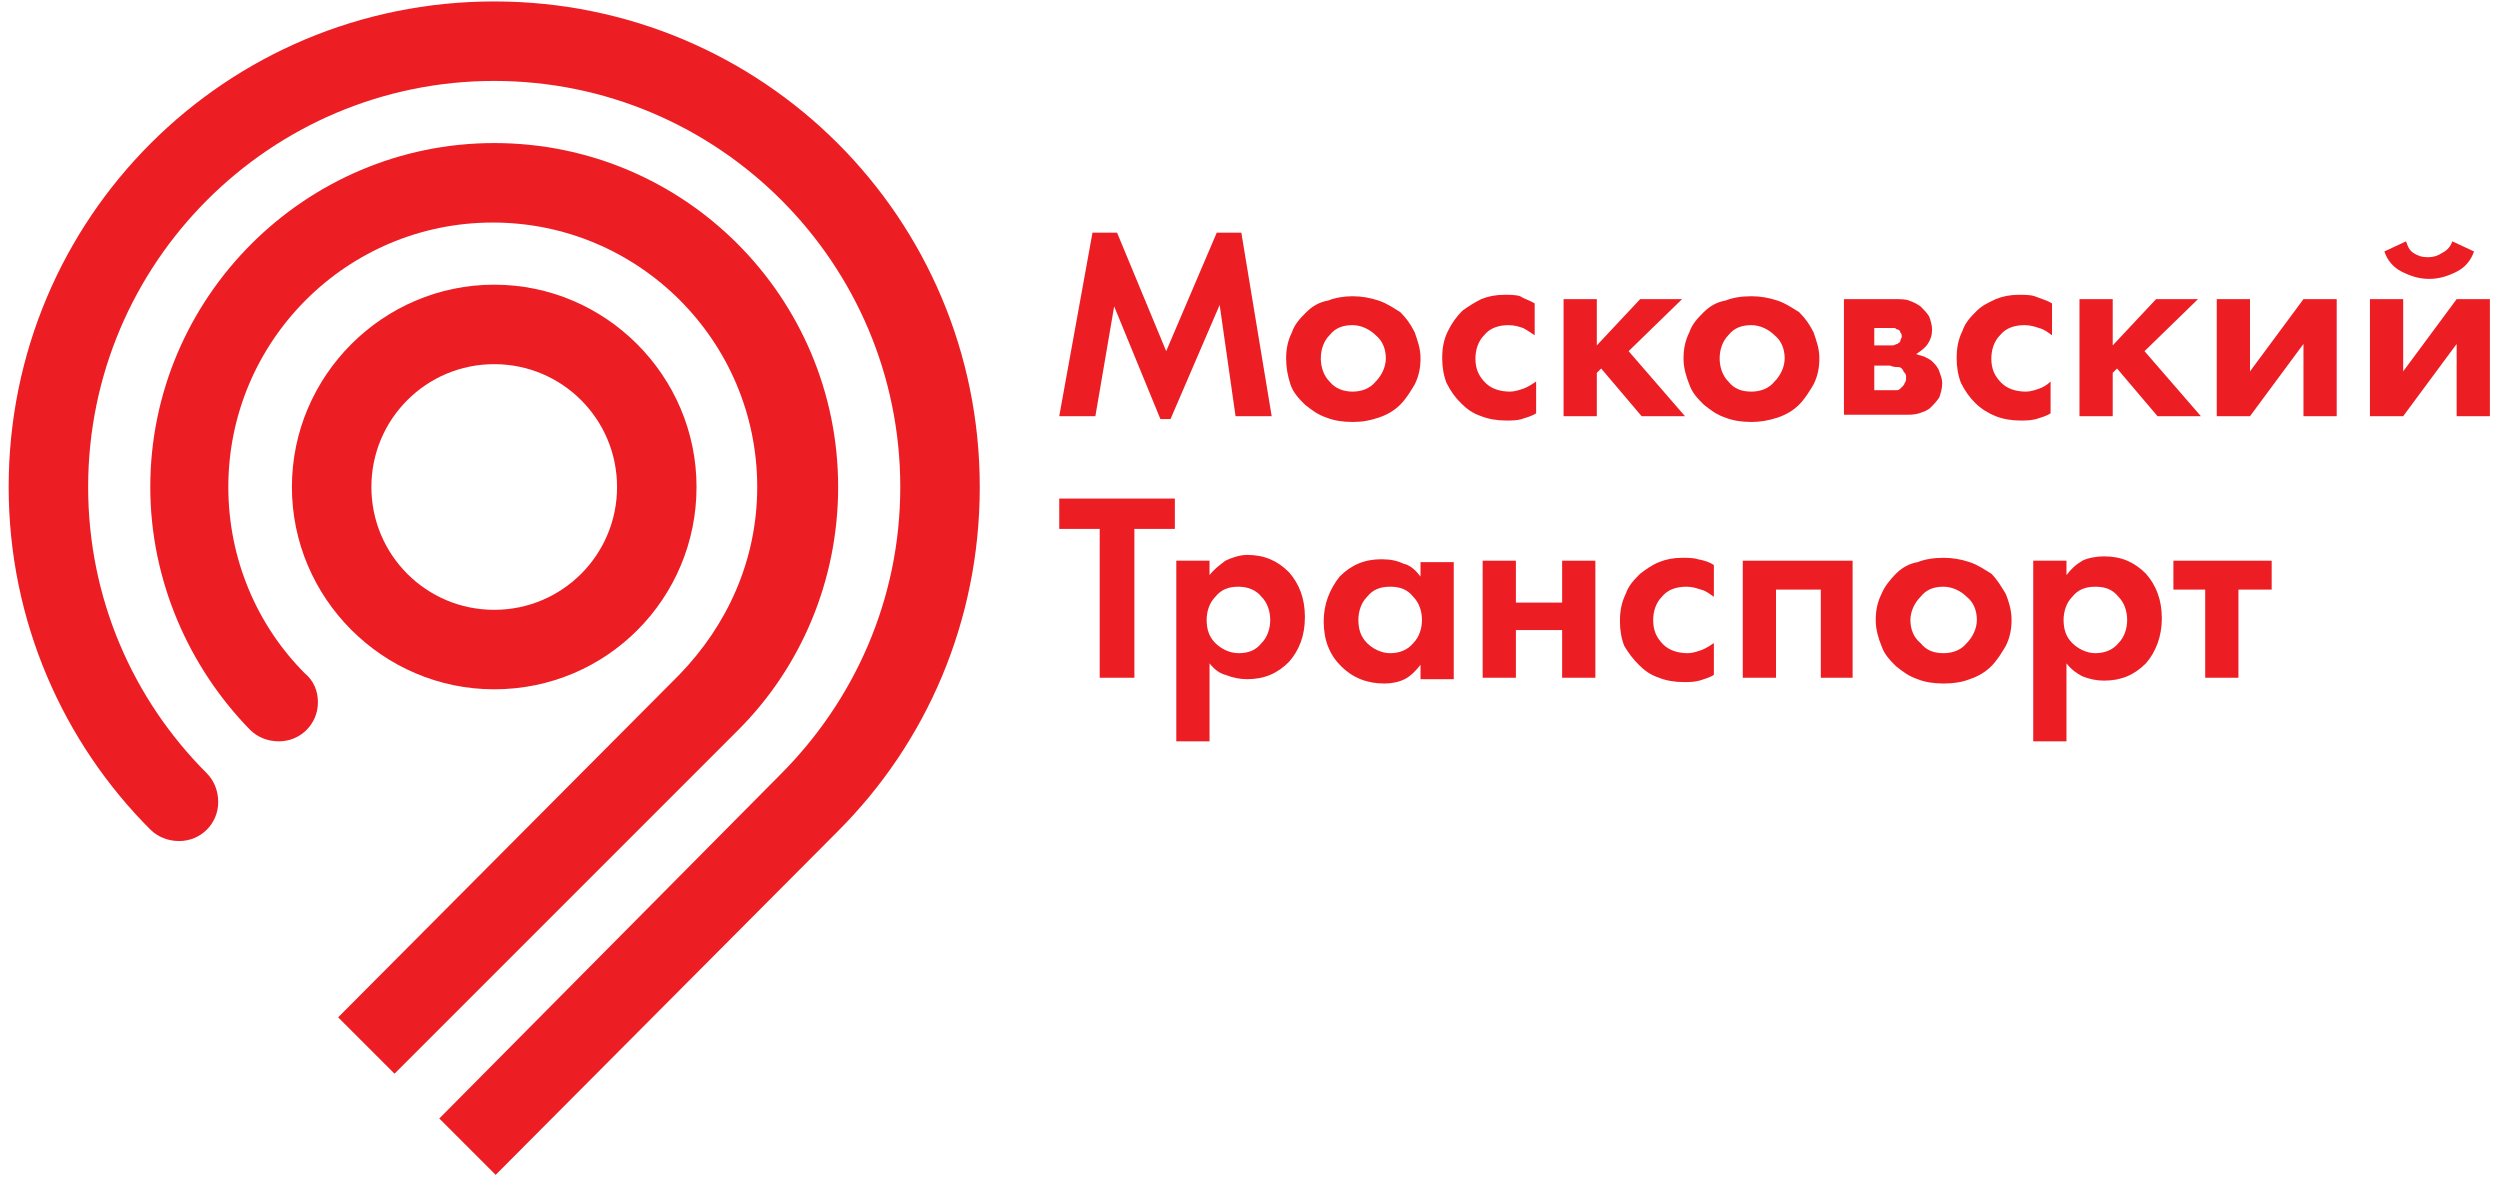 <?xml version="1.0" encoding="utf-8"?>
<!-- Generator: Adobe Illustrator 22.0.0, SVG Export Plug-In . SVG Version: 6.00 Build 0)  -->
<svg version="1.1" id="Слой_1" xmlns="http://www.w3.org/2000/svg" xmlns:xlink="http://www.w3.org/1999/xlink" x="0px" y="0px"
	 viewBox="0 0 173 82" style="enable-background:new 0 0 173 82;" xml:space="preserve">
<style type="text/css">
	.st0{fill:#ED1D24;}
</style>
<g>
	<polygon class="st0" points="73.3,28.8 75.6,16.1 77.3,16.1 80.7,24.3 84.2,16.1 85.9,16.1 88,28.8 85.5,28.8 84.4,21.1 81,29 
		80.3,29 77.1,21.2 75.8,28.8 	"/>
	<path class="st0" d="M93.6,20.5c0.6,0,1.2,0.1,1.8,0.3c0.6,0.2,1,0.5,1.5,0.8c0.4,0.4,0.7,0.8,1,1.4c0.2,0.6,0.4,1.1,0.4,1.8
		c0,0.6-0.1,1.2-0.4,1.8c-0.3,0.5-0.6,1-1,1.4c-0.4,0.4-0.9,0.7-1.5,0.9c-0.6,0.2-1.1,0.3-1.8,0.3c-0.7,0-1.3-0.1-1.8-0.3
		c-0.6-0.2-1-0.5-1.5-0.9c-0.4-0.4-0.8-0.8-1-1.4C89.1,26,89,25.4,89,24.8c0-0.6,0.1-1.2,0.4-1.8c0.2-0.6,0.6-1,1-1.4
		c0.4-0.4,0.9-0.7,1.5-0.8C92.4,20.6,93,20.5,93.6,20.5 M93.6,27.1c0.6,0,1.2-0.2,1.6-0.7c0.4-0.4,0.7-1,0.7-1.6
		c0-0.6-0.2-1.2-0.7-1.6c-0.4-0.4-1-0.7-1.6-0.7c-0.7,0-1.2,0.2-1.6,0.7c-0.4,0.4-0.6,1-0.6,1.6c0,0.6,0.2,1.2,0.6,1.6
		C92.4,26.9,93,27.1,93.6,27.1"/>
	<path class="st0" d="M106.2,21v2.2c-0.3-0.2-0.6-0.4-0.8-0.5c-0.3-0.1-0.6-0.2-1-0.2c-0.7,0-1.3,0.2-1.7,0.7
		c-0.4,0.4-0.6,1-0.6,1.6c0,0.7,0.2,1.2,0.7,1.7c0.4,0.4,1,0.6,1.7,0.6c0.3,0,0.6-0.1,0.9-0.2c0.3-0.1,0.6-0.3,0.9-0.5v2.2
		c-0.3,0.2-0.7,0.3-1,0.4c-0.3,0.1-0.7,0.1-1.1,0.1c-0.6,0-1.2-0.1-1.7-0.3c-0.6-0.2-1-0.5-1.4-0.9c-0.4-0.4-0.7-0.8-1-1.4
		c-0.2-0.5-0.3-1.1-0.3-1.7c0-0.7,0.1-1.3,0.4-1.9c0.3-0.6,0.6-1,1-1.4c0.4-0.3,0.9-0.6,1.3-0.8c0.5-0.2,1-0.3,1.6-0.3
		c0.4,0,0.8,0,1.1,0.1C105.5,20.7,105.9,20.8,106.2,21"/>
	<polygon class="st0" points="108.2,20.7 110.5,20.7 110.5,23.9 113.5,20.7 116.4,20.7 112.7,24.3 116.6,28.8 113.6,28.8 
		110.8,25.5 110.5,25.8 110.5,28.8 108.2,28.8 	"/>
	<path class="st0" d="M121.2,20.5c0.6,0,1.2,0.1,1.8,0.3c0.6,0.2,1,0.5,1.5,0.8c0.4,0.4,0.7,0.8,1,1.4c0.2,0.6,0.4,1.1,0.4,1.8
		c0,0.6-0.1,1.2-0.4,1.8c-0.3,0.5-0.6,1-1,1.4c-0.4,0.4-0.9,0.7-1.5,0.9c-0.6,0.2-1.2,0.3-1.8,0.3c-0.7,0-1.3-0.1-1.8-0.3
		c-0.6-0.2-1-0.5-1.5-0.9c-0.4-0.4-0.8-0.8-1-1.4c-0.2-0.5-0.4-1.1-0.4-1.8c0-0.6,0.1-1.2,0.4-1.8c0.2-0.6,0.6-1,1-1.4
		c0.4-0.4,0.9-0.7,1.5-0.8C119.9,20.6,120.5,20.5,121.2,20.5 M121.2,27.1c0.6,0,1.2-0.2,1.6-0.7c0.4-0.4,0.7-1,0.7-1.6
		c0-0.6-0.2-1.2-0.7-1.6c-0.4-0.4-1-0.7-1.6-0.7c-0.7,0-1.2,0.2-1.6,0.7c-0.4,0.4-0.6,1-0.6,1.6c0,0.6,0.2,1.2,0.6,1.6
		C120,26.9,120.5,27.1,121.2,27.1"/>
	<path class="st0" d="M127.4,20.7l3.6,0c0.5,0,0.9,0,1.1,0.1c0.3,0.1,0.5,0.2,0.8,0.4c0.2,0.2,0.4,0.4,0.6,0.7
		c0.1,0.3,0.2,0.6,0.2,0.9c0,0.4-0.1,0.7-0.3,1c-0.2,0.3-0.5,0.5-0.8,0.7c0.2,0.1,0.4,0.1,0.6,0.2c0.2,0.1,0.4,0.2,0.5,0.3
		c0.2,0.2,0.4,0.4,0.5,0.7c0.1,0.3,0.2,0.5,0.2,0.8c0,0.4-0.1,0.7-0.2,1c-0.2,0.3-0.4,0.5-0.6,0.7c-0.2,0.2-0.5,0.3-0.8,0.4
		c-0.3,0.1-0.6,0.1-1,0.1h-4.2V20.7z M129.7,23.9h1c0.1,0,0.2,0,0.3,0c0.1,0,0.2-0.1,0.3-0.1c0.1-0.1,0.2-0.1,0.2-0.2
		c0-0.1,0.1-0.2,0.1-0.3c0-0.1,0-0.2-0.1-0.3c0-0.1-0.1-0.2-0.2-0.2c-0.1,0-0.1-0.1-0.2-0.1c-0.1,0-0.2,0-0.4,0h-1V23.9z M129.7,27
		h1.1c0.2,0,0.4,0,0.5,0c0.1,0,0.2-0.1,0.3-0.2c0.1-0.1,0.2-0.2,0.2-0.3c0.1-0.1,0.1-0.2,0.1-0.4c0-0.1,0-0.2-0.1-0.3
		c-0.1-0.1-0.1-0.2-0.2-0.3c-0.1-0.1-0.2-0.1-0.3-0.1c-0.1,0-0.3,0-0.5-0.1h-1.1V27z"/>
	<path class="st0" d="M142,21v2.2c-0.3-0.2-0.5-0.4-0.9-0.5c-0.3-0.1-0.6-0.2-1-0.2c-0.7,0-1.3,0.2-1.7,0.7c-0.4,0.4-0.6,1-0.6,1.6
		c0,0.7,0.2,1.2,0.7,1.7c0.4,0.4,1,0.6,1.7,0.6c0.3,0,0.6-0.1,0.9-0.2c0.3-0.1,0.6-0.3,0.8-0.5v2.2c-0.3,0.2-0.7,0.3-1,0.4
		c-0.4,0.1-0.7,0.1-1.1,0.1c-0.6,0-1.2-0.1-1.7-0.3c-0.5-0.2-1-0.5-1.4-0.9c-0.4-0.4-0.7-0.8-1-1.4c-0.2-0.5-0.3-1.1-0.3-1.7
		c0-0.7,0.1-1.3,0.4-1.9c0.2-0.6,0.6-1,1-1.4c0.4-0.4,0.9-0.6,1.3-0.8c0.5-0.2,1-0.3,1.6-0.3c0.4,0,0.8,0,1.1,0.1
		C141.3,20.7,141.7,20.8,142,21"/>
	<polygon class="st0" points="143.9,20.7 146.2,20.7 146.2,23.9 149.2,20.7 152.1,20.7 148.4,24.3 152.3,28.8 149.3,28.8 
		146.5,25.5 146.2,25.8 146.2,28.8 143.9,28.8 	"/>
	<polygon class="st0" points="153.4,20.7 155.7,20.7 155.7,25.7 159.4,20.7 161.7,20.7 161.7,28.8 159.4,28.8 159.4,23.8 
		155.7,28.8 153.4,28.8 	"/>
	<path class="st0" d="M164,20.7h2.3v5l3.7-5l2.3,0v8.1l-2.3,0v-5l-3.7,5l-2.3,0V20.7z M169.7,16.7l1.5,0.7c-0.2,0.6-0.6,1.1-1.2,1.4
		c-0.6,0.3-1.2,0.5-1.9,0.5c-0.7,0-1.3-0.2-1.9-0.5c-0.6-0.3-1-0.8-1.2-1.4l1.5-0.7c0.1,0.3,0.2,0.6,0.5,0.8c0.3,0.2,0.6,0.3,1,0.3
		c0.4,0,0.7-0.1,1-0.3C169.4,17.3,169.6,17,169.7,16.7"/>
	<polygon class="st0" points="81.3,36.6 78.5,36.6 78.5,46.9 76.1,46.9 76.1,36.6 73.3,36.6 73.3,34.5 81.3,34.5 	"/>
	<path class="st0" d="M83.7,45.9v5.4h-2.3V38.8h2.3v1c0.3-0.4,0.7-0.7,1.1-1c0.4-0.2,1-0.4,1.5-0.4c1.2,0,2.1,0.4,2.9,1.2
		c0.7,0.8,1.1,1.8,1.1,3.1c0,1.3-0.4,2.3-1.1,3.1c-0.8,0.8-1.7,1.2-2.9,1.2c-0.5,0-1-0.1-1.5-0.3C84.4,46.6,84,46.3,83.7,45.9
		 M85.7,40.6c-0.7,0-1.2,0.2-1.6,0.7c-0.4,0.4-0.6,1-0.6,1.6c0,0.7,0.2,1.2,0.6,1.6c0.4,0.4,1,0.7,1.6,0.7c0.7,0,1.2-0.2,1.6-0.7
		c0.4-0.4,0.6-1,0.6-1.6c0-0.6-0.2-1.2-0.6-1.6C86.9,40.8,86.3,40.6,85.7,40.6"/>
	<path class="st0" d="M98.3,39.9v-1h2.3v8.1h-2.3v-1c-0.3,0.4-0.7,0.8-1.1,1c-0.4,0.2-0.9,0.3-1.4,0.3c-1.2,0-2.2-0.4-3-1.2
		c-0.8-0.8-1.2-1.8-1.2-3.1c0-1.2,0.4-2.2,1.1-3.1c0.8-0.8,1.7-1.2,2.9-1.2c0.6,0,1.1,0.1,1.5,0.3C97.6,39.1,98,39.5,98.3,39.9
		 M96.2,40.6c-0.7,0-1.2,0.2-1.6,0.7c-0.4,0.4-0.6,1-0.6,1.6c0,0.7,0.2,1.2,0.6,1.6c0.4,0.4,1,0.7,1.6,0.7c0.6,0,1.2-0.2,1.6-0.7
		c0.4-0.4,0.6-1,0.6-1.6c0-0.6-0.2-1.2-0.6-1.6C97.4,40.8,96.9,40.6,96.2,40.6"/>
	<polygon class="st0" points="102.6,46.9 102.6,38.8 104.9,38.8 104.9,41.7 108.1,41.7 108.1,38.8 110.4,38.8 110.4,46.9 
		108.1,46.9 108.1,43.6 104.9,43.6 104.9,46.9 	"/>
	<path class="st0" d="M118.6,39.1v2.2c-0.3-0.2-0.5-0.4-0.9-0.5c-0.3-0.1-0.6-0.2-1-0.2c-0.7,0-1.3,0.2-1.7,0.7
		c-0.4,0.4-0.6,1-0.6,1.6c0,0.7,0.2,1.2,0.7,1.7c0.4,0.4,1,0.6,1.7,0.6c0.3,0,0.6-0.1,0.9-0.2c0.3-0.1,0.6-0.3,0.9-0.5v2.2
		c-0.3,0.2-0.7,0.3-1,0.4c-0.4,0.1-0.7,0.1-1.1,0.1c-0.6,0-1.2-0.1-1.7-0.3c-0.6-0.2-1-0.5-1.4-0.9c-0.4-0.4-0.7-0.8-1-1.3
		c-0.2-0.5-0.3-1.1-0.3-1.7c0-0.7,0.1-1.3,0.4-1.9c0.2-0.6,0.6-1,1-1.4c0.4-0.3,0.8-0.6,1.3-0.8c0.5-0.2,1-0.3,1.6-0.3
		c0.4,0,0.8,0,1.1,0.1C118,38.8,118.3,38.9,118.6,39.1"/>
	<polygon class="st0" points="120.6,38.8 128.2,38.8 128.2,46.9 126,46.9 126,40.8 122.9,40.8 122.9,46.9 120.6,46.9 	"/>
	<path class="st0" d="M134.5,38.6c0.6,0,1.2,0.1,1.8,0.3c0.6,0.2,1,0.5,1.5,0.8c0.4,0.4,0.7,0.9,1,1.4c0.2,0.5,0.4,1.1,0.4,1.8
		c0,0.6-0.1,1.2-0.4,1.8c-0.3,0.5-0.6,1-1,1.4c-0.4,0.4-0.9,0.7-1.5,0.9c-0.5,0.2-1.1,0.3-1.8,0.3c-0.7,0-1.3-0.1-1.8-0.3
		c-0.6-0.2-1-0.5-1.5-0.9c-0.4-0.4-0.8-0.8-1-1.4c-0.2-0.5-0.4-1.1-0.4-1.8c0-0.6,0.1-1.2,0.4-1.8c0.2-0.5,0.6-1,1-1.4
		c0.4-0.4,0.9-0.7,1.5-0.8C133.2,38.7,133.8,38.6,134.5,38.6 M134.5,45.2c0.6,0,1.2-0.2,1.6-0.7c0.4-0.4,0.7-1,0.7-1.6
		c0-0.6-0.2-1.2-0.7-1.6c-0.4-0.4-1-0.7-1.6-0.7c-0.7,0-1.2,0.2-1.6,0.7c-0.4,0.4-0.7,1-0.7,1.6c0,0.6,0.2,1.2,0.7,1.6
		C133.3,45,133.8,45.2,134.5,45.2"/>
	<path class="st0" d="M143,45.9v5.4h-2.3V38.8l2.3,0v1c0.3-0.4,0.6-0.7,1.1-1c0.4-0.2,1-0.3,1.5-0.3c1.2,0,2.1,0.4,2.9,1.2
		c0.7,0.8,1.1,1.8,1.1,3.1c0,1.2-0.4,2.3-1.1,3.1c-0.8,0.8-1.7,1.2-2.9,1.2c-0.5,0-1-0.1-1.5-0.3C143.7,46.6,143.3,46.3,143,45.9
		 M145,40.6c-0.7,0-1.2,0.2-1.6,0.7c-0.4,0.4-0.6,1-0.6,1.6c0,0.7,0.2,1.2,0.6,1.6c0.4,0.4,1,0.7,1.6,0.7c0.6,0,1.2-0.2,1.6-0.7
		c0.4-0.4,0.6-1,0.6-1.6c0-0.6-0.2-1.2-0.6-1.6C146.2,40.8,145.7,40.6,145,40.6"/>
	<polygon class="st0" points="157.2,40.8 154.9,40.8 154.9,46.9 152.6,46.9 152.6,40.8 150.4,40.8 150.4,38.8 157.2,38.8 	"/>
	<path class="st0" d="M25.7,33.7c0-4.7,3.8-8.5,8.5-8.5c4.7,0,8.5,3.8,8.5,8.5c0,4.7-3.8,8.5-8.5,8.5C29.5,42.2,25.7,38.4,25.7,33.7
		 M48.2,33.7c0-7.7-6.3-14-14-14c-7.7,0-14,6.3-14,14c0,7.7,6.3,14,14,14C42,47.7,48.2,41.4,48.2,33.7"/>
	<path class="st0" d="M58,33.7C58,20.6,47.4,9.9,34.2,9.9c-13.1,0-23.8,10.7-23.8,23.8c0,6.5,2.7,12.5,6.9,16.8
		c0.5,0.5,1.2,0.8,2,0.8c1.5,0,2.7-1.2,2.7-2.7c0-0.8-0.3-1.5-0.9-2c-3.3-3.3-5.3-7.9-5.3-12.9c0-10.1,8.2-18.3,18.3-18.3
		c10.1,0,18.3,8.2,18.3,18.3c0,5.1-2.1,9.6-5.4,13L23.4,70.4l3.9,3.9l23.8-23.8C55.4,46.2,58,40.2,58,33.7"/>
	<path class="st0" d="M30.4,77.4l3.9,3.9L58,57.5c6.1-6.1,9.8-14.5,9.8-23.8c0-18.6-15-33.6-33.6-33.6c-18.6,0-33.6,15-33.6,33.6
		c0,9.3,3.8,17.7,9.8,23.7c0.5,0.5,1.2,0.8,2,0.8c1.5,0,2.7-1.2,2.7-2.7c0-0.8-0.3-1.5-0.8-2c-5.1-5.1-8.2-12.1-8.2-19.8
		c0-15.5,12.6-28.1,28.1-28.1c15.5,0,28.1,12.6,28.1,28.1c0,7.8-3.2,14.8-8.3,19.9L30.4,77.4z"/>
</g>
</svg>
